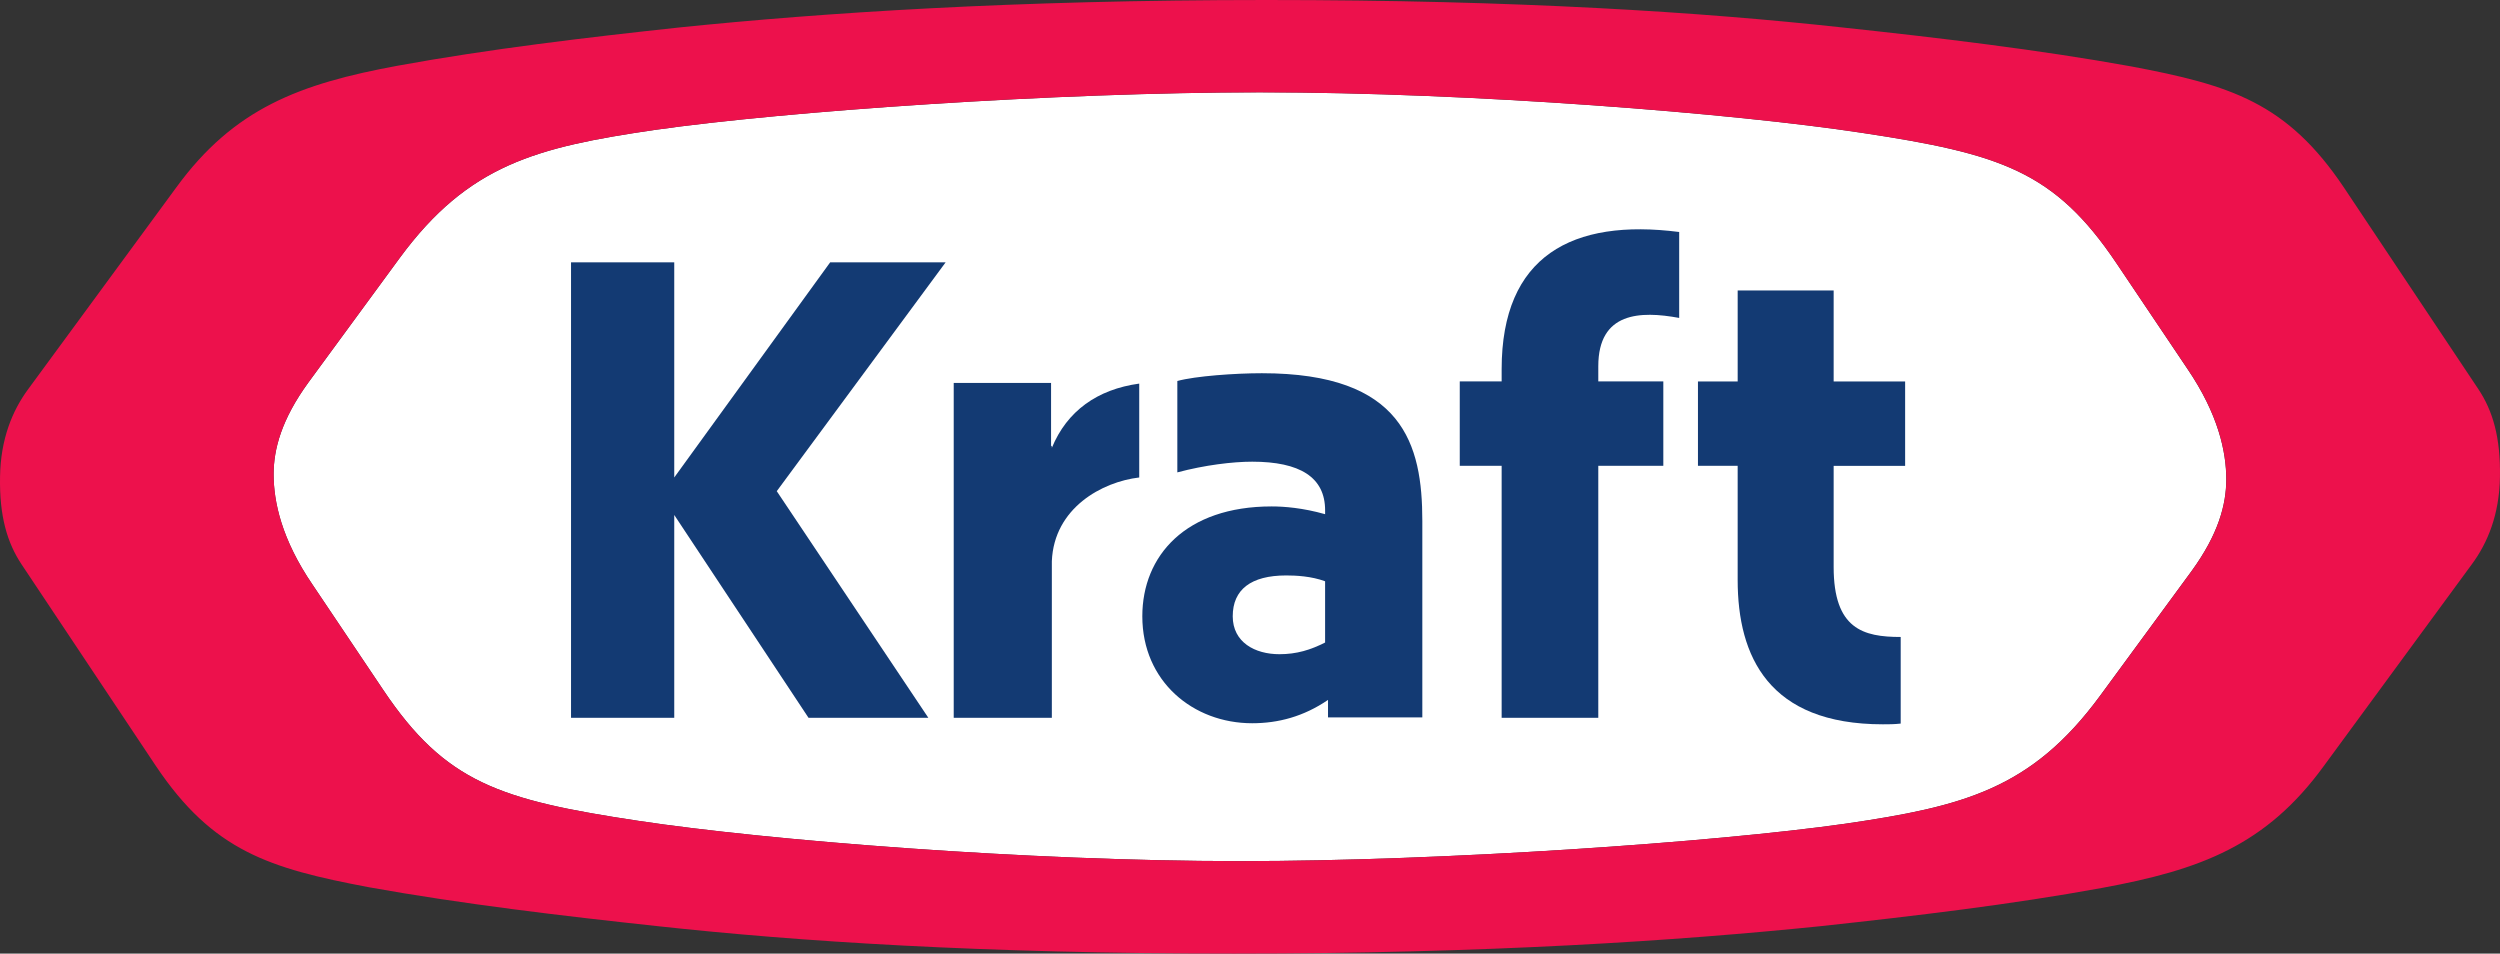 <?xml version="1.0" encoding="utf-8"?>
<!-- Generator: Adobe Illustrator 26.2.0, SVG Export Plug-In . SVG Version: 6.00 Build 0)  -->
<svg version="1.1" id="Layer_1" xmlns="http://www.w3.org/2000/svg" xmlns:xlink="http://www.w3.org/1999/xlink" x="0px" y="0px"
	 viewBox="0 0 205.097 78.231" enable-background="new 0 0 205.097 78.231" xml:space="preserve">
<rect x="0" y="0" width="205.097" height="78.231" fill="#333333" stroke="none"/>
<g id="g2993" transform="matrix(1.25,0,0,-1.25,-990.003,388.67)">
	<path id="path3053" fill="#FFFFFF" d="M930.919,293.644c-4.074,6.07-7.627,7.198-16.726,8.574
		c-8.433,1.281-25.537,2.657-39.514,2.657c-13.362,0-31.081-1.235-39.706-2.466c-7.772-1.141-12.223-2.274-16.726-8.387
		l-6.011-8.196c-1.756-2.417-2.277-4.359-2.277-6.016c0-1.807,0.521-4.265,2.557-7.251l4.645-6.914
		c4.071-6.067,7.624-7.208,16.723-8.579c8.438-1.276,25.534-2.647,39.511-2.647c13.367,0,31.086,1.228,39.713,2.455
		c7.764,1.136,12.221,2.274,16.718,8.39l6.016,8.198c1.753,2.415,2.272,4.354,2.272,6.016c0,1.799-0.518,4.263-2.55,7.251
		L930.919,293.644z"/>
	<path id="path3055" fill="#ED114C" d="M935.844,273.462l-6.014-8.198c-4.5-6.113-8.954-7.254-16.718-8.39
		c-8.63-1.225-26.349-2.455-39.715-2.455c-13.974,0-31.073,1.371-39.509,2.647c-9.102,1.371-12.652,2.514-16.726,8.579l-4.643,6.914
		c-2.037,2.986-2.557,5.444-2.557,7.251c0,1.659,0.521,3.599,2.274,6.016l6.013,8.198c4.5,6.11,8.954,7.246,16.723,8.385
		c8.625,1.23,26.346,2.468,39.705,2.468c13.98,0,31.081-1.376,39.516-2.657c9.096-1.376,12.652-2.506,16.723-8.576l4.651-6.914
		c2.031-2.989,2.55-5.449,2.55-7.251C938.118,277.816,937.6,275.876,935.844,273.462 M945.844,298.618
		c-3.745,5.587-7.438,6.728-13.977,7.961c-6.016,1.09-12.744,1.891-19,2.56c-9.094,0.993-21.129,1.797-37.76,1.797
		c-16.675,0-29.189-0.847-38.47-1.797c-6.21-0.669-12.558-1.424-18.525-2.514c-6.447-1.189-10.756-2.795-14.552-8.007l-9.707-13.221
		c-1.044-1.417-1.805-3.27-1.848-5.73c-0.051-2.603,0.472-4.36,1.416-5.776l8.814-13.229c3.744-5.582,7.438-6.721,13.977-7.956
		c6.018-1.087,12.744-1.889,19-2.56c9.097-0.99,21.132-1.794,37.766-1.794c16.67,0,29.181,0.845,38.467,1.794
		c6.207,0.671,12.553,1.422,18.525,2.517c6.443,1.182,10.761,2.792,14.546,7.999l9.707,13.229c1.049,1.417,1.81,3.265,1.853,5.73
		c0.048,2.603-0.472,4.359-1.417,5.776L945.844,298.618L945.844,298.618z"/>
	<path id="path13778" fill="#133A73" d="M829.48,263.825h6.774v13.313l8.813-13.313h7.864l-9.949,14.875l11.085,15.021h-7.578
		l-10.235-14.122v14.122h-6.774V263.825L829.48,263.825z"/>
	<path id="path13776" fill="#133A73" d="M874.823,286.441c-1.756,0-4.372-0.186-5.551-0.51v-5.998
		c1.797,0.48,3.637,0.702,4.913,0.702c3.129,0,4.786-1.016,4.786-3.191v-0.255c-1.465,0.416-2.698,0.51-3.51,0.51
		c-5.638,0-8.487-3.231-8.487-7.211c0-4.27,3.328-7.019,7.21-7.019c1.705,0,3.369,0.434,4.977,1.531v-1.149h6.19v12.89
		C885.351,281.768,884.103,286.441,874.823,286.441L874.823,286.441z M876.418,273.169c0.62,0,1.651-0.046,2.552-0.383v-4.02
		c-0.952-0.482-1.861-0.766-2.999-0.766c-1.608,0-3.063,0.784-3.063,2.489C872.908,272.239,874.1,273.169,876.418,273.169z"/>
	<path id="path13774" fill="#133A73" d="M902.209,295.71c-7.014,0.901-11.652-1.565-11.652-9.005v-0.801h-2.749v-5.541h2.749
		v-16.537h6.343v16.537h4.268v5.541H896.9v0.998c0,3.556,2.751,3.642,5.309,3.168V295.71z"/>
	<path id="path13772" fill="#133A73" d="M903.441,285.904v-5.541h2.606v-7.489c0-5.023,2.039-9.475,9.528-9.475
		c0.375,0,0.748,0,1.172,0.048v5.684c-2.458,0-4.4,0.518-4.4,4.594v6.636h4.691v5.541h-4.691v5.97h-6.299v-5.97H903.441
		L903.441,285.904z"/>
	<path id="path13770" fill="#133A73" d="M854.596,263.825h6.44v10.279c0.143,3.502,3.31,5.212,5.735,5.495v6.161
		c-2.754-0.378-4.742-1.802-5.735-4.217v0.143l-0.051-0.048v4.166h-6.389V263.825L854.596,263.825z"/>
</g>
</svg>
